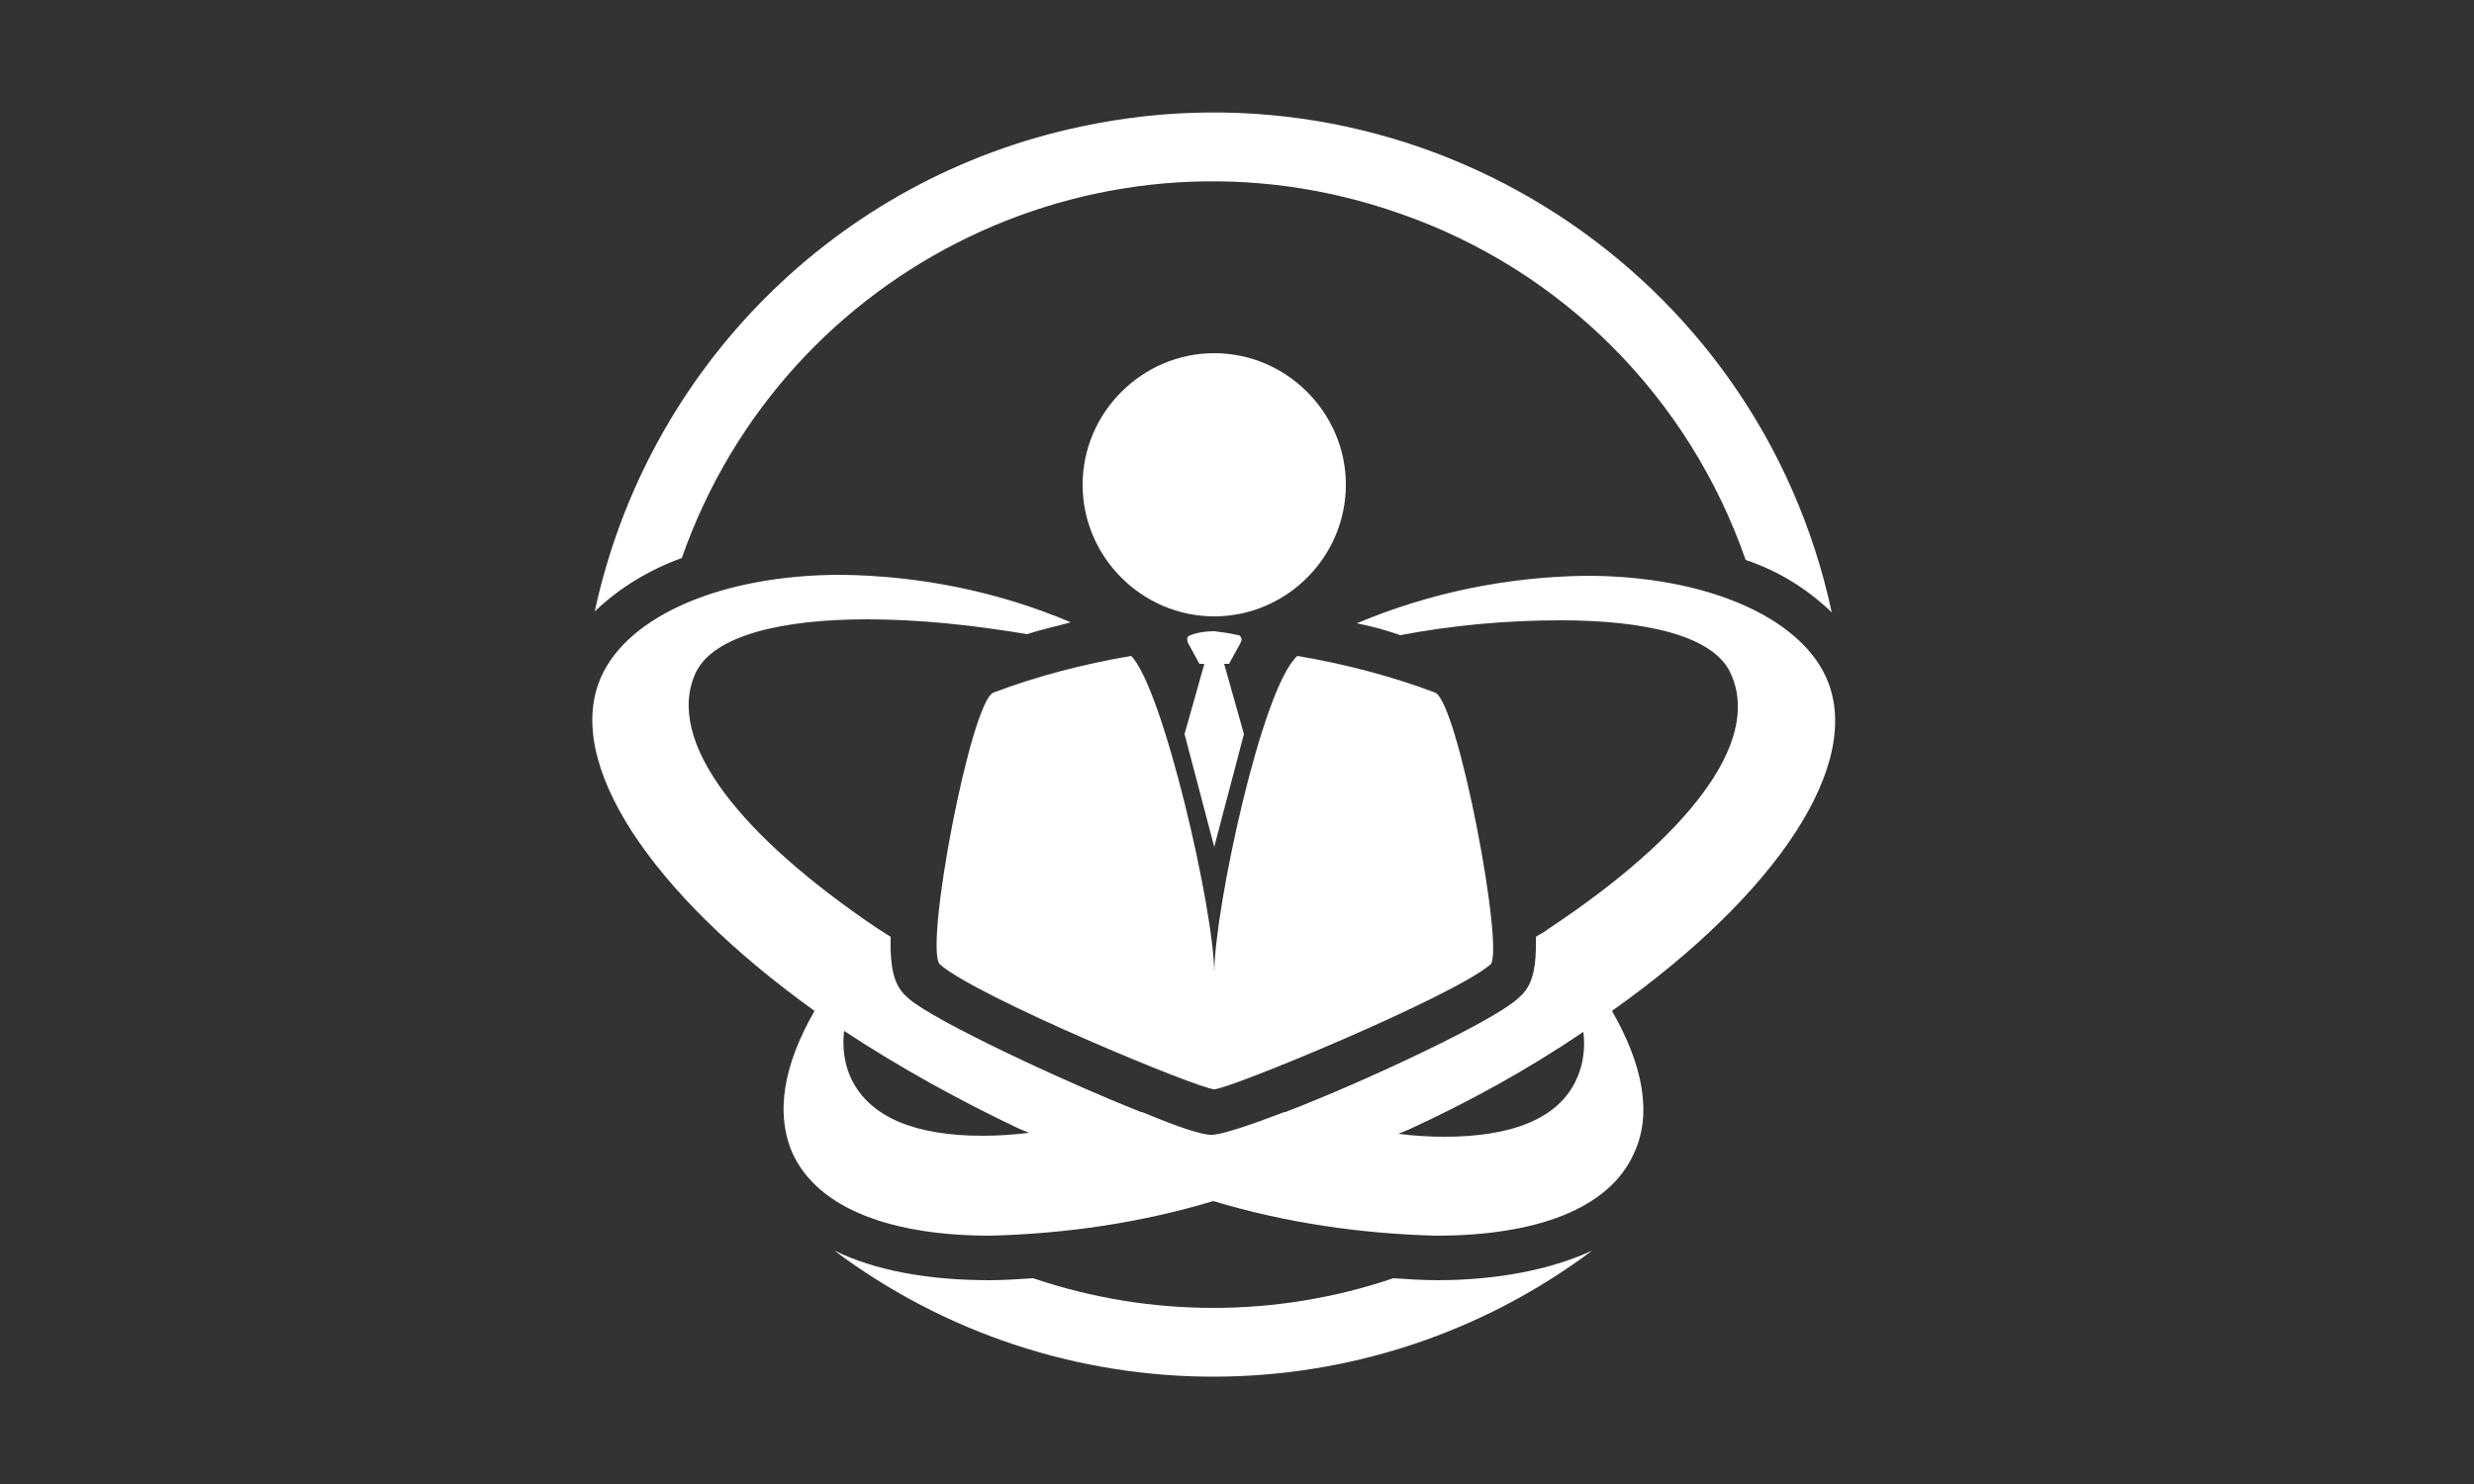 <?xml version="1.0" encoding="utf-8"?>
<!-- Generator: Adobe Illustrator 24.2.1, SVG Export Plug-In . SVG Version: 6.00 Build 0)  -->
<svg version="1.1" id="Слой_1" xmlns="http://www.w3.org/2000/svg" xmlns:xlink="http://www.w3.org/1999/xlink" x="0px" y="0px"
	 viewBox="0 0 250 150" style="enable-background:new 0 0 250 150;" xml:space="preserve">
<rect x="0" y="0" width="250" height="150" fill="#333333" stroke="none"/>
<style type="text/css">
	.st0{fill:#FFFFFF;}
</style>
<path class="st0" d="M122.7,35.7c-7.3,0-13.3,6-13.3,13.3c0,7.3,6,13.3,13.3,13.3c7.3,0,13.3-6,13.3-13.3
	C136,41.7,130,35.7,122.7,35.7C122.7,35.7,122.7,35.7,122.7,35.7z"/>
<path class="st0" d="M122.7,85.6l3-11.4l-2-7.1h0.5l1.2-2.2c0.1-0.2,0.1-0.5-0.2-0.7c0,0-0.1,0-0.1,0c-0.8-0.2-1.6-0.3-2.4-0.4
	c-0.8,0-1.6,0.1-2.4,0.4c-0.3,0.1-0.4,0.3-0.3,0.6c0,0,0,0.1,0,0.1l1.2,2.2h0.5l-2,7.1L122.7,85.6z"/>
<path class="st0" d="M145,70c-4.5-1.7-9.2-2.9-13.9-3.7c-3.6,3.2-8.4,25.7-8.4,32.1c0-6.4-5.2-28.9-8.4-32.1
	c-4.7,0.8-9.4,2-13.9,3.7c-2.3,0.8-7.1,26.1-5.4,27.5c3.8,3.3,26.2,12.6,27.7,12.6s24-9.3,27.9-12.6C152.1,96.2,147.3,70.8,145,70z"
	/>
<path class="st0" d="M145.2,129.4c-1.4,0-2.9-0.1-4.4-0.2c-11.8,4-24.6,4-36.4,0c-1.5,0.1-3,0.2-4.4,0.2c-6.3,0-11.6-1-15.7-3
	c22.7,17,53.9,17,76.6,0C156.8,128.3,151.4,129.4,145.2,129.4z"/>
<path class="st0" d="M68.9,56.4c10.4-29.7,42.9-45.3,72.6-34.8c16.4,5.7,29.2,18.6,34.9,35c3.3,1.1,6.2,2.9,8.7,5.3
	c-7.4-34.5-41.4-56.5-75.9-49.1C84.6,18,65.4,37.2,60.1,61.8C62.6,59.4,65.6,57.6,68.9,56.4z"/>
<path class="st0" d="M184.5,68.4c-2.8-6.1-12.2-10.2-24.2-10.2c-8,0.1-15.8,1.7-23.2,4.8c1.5,0.3,3,0.7,4.4,1.2
	c5.3-1,10.7-1.5,16.2-1.5c8.4,0,15.5,1.5,17.2,5.4c3.2,7-4.6,16.6-18.3,25.7c-0.4,0.3-0.7,0.5-1.1,0.7l-0.3,0.2
	c0.1,4.1-0.7,5.3-1.9,6.3c-2.6,2.3-15.1,8.2-23.4,11.4h-0.1c-3.4,1.3-6.1,2.2-7.2,2.3s-3.8-0.9-7.2-2.3h-0.1
	c-8.3-3.3-20.8-9.2-23.4-11.4c-1.2-1-2-2.2-1.9-6.3l-0.3-0.2l-1.1-0.7C75,84.6,67.1,75,70.3,68c1.8-3.8,8.8-5.4,17.3-5.4
	c5.4,0,10.8,0.6,16.2,1.5c1.5-0.5,3-0.8,4.4-1.2c-7.3-3.1-15.2-4.7-23.2-4.8c-12,0-21.4,4.1-24.2,10.2c-4,8.7,5,22,21.4,33.8
	l0.1,0.1c-3.1,5.4-4,10.3-2.2,14.4c2.6,5.6,10,8.3,20,8.3c7.6-0.2,15.2-1.3,22.5-3.5c7.3,2.2,14.9,3.3,22.5,3.5
	c10.1,0,17.5-2.7,20-8.3c1.9-4,0.9-9-2.2-14.4l0.1-0.1C179.5,90.4,188.5,77.1,184.5,68.4z M99.3,114.8c-6.7,0-11.4-1.8-13.3-5.8
	c-0.7-1.5-0.9-3.2-0.7-4.8c5.6,3.7,11.6,7,17.7,9.9l1,0.4l0,0C102.4,114.7,100.8,114.8,99.3,114.8z M159.3,109.1
	c-1.8,4-6.6,5.8-13.3,5.8c-1.6,0-3.2-0.1-4.7-0.3l0,0l1-0.4c6.1-2.8,12.1-6.1,17.7-9.9C160.2,105.9,160,107.6,159.3,109.1z"/>
</svg>
